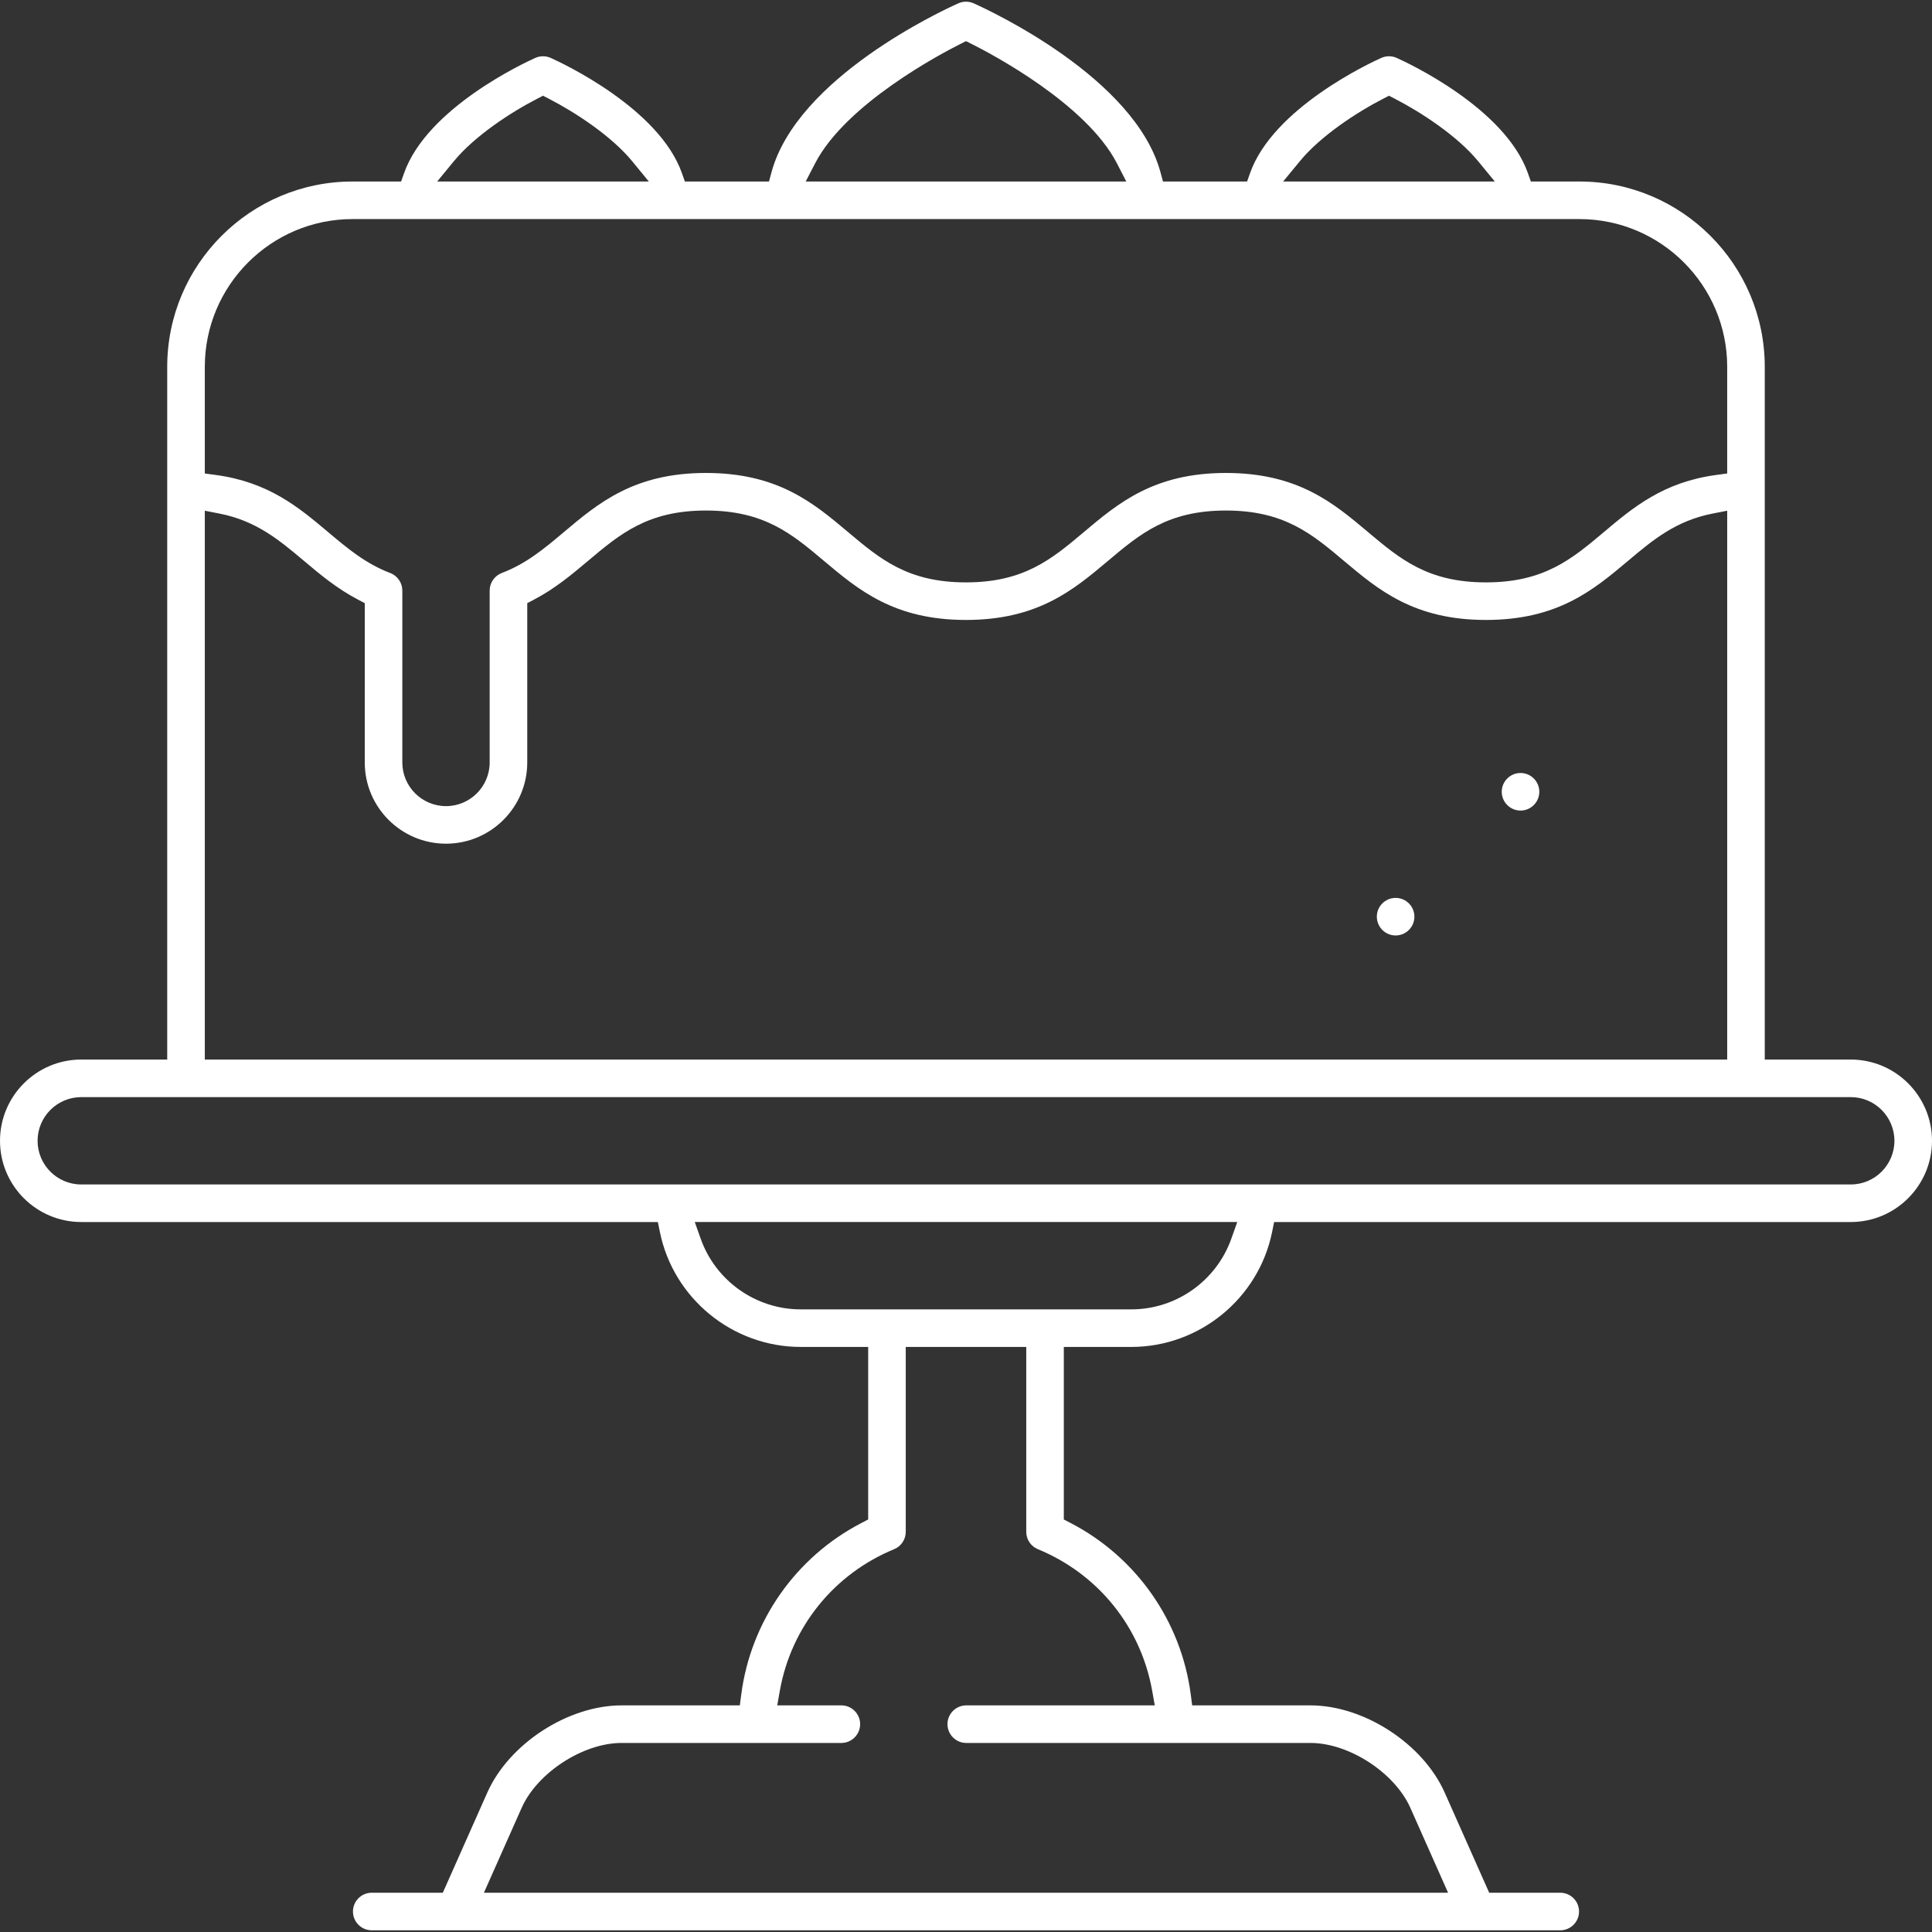 <?xml version="1.0" encoding="utf-8"?>
<!-- Generator: Adobe Illustrator 26.0.1, SVG Export Plug-In . SVG Version: 6.00 Build 0)  -->
<svg version="1.1" id="Ebene_1" xmlns="http://www.w3.org/2000/svg" xmlns:xlink="http://www.w3.org/1999/xlink" x="0px" y="0px"
	 viewBox="0 0 500 500" style="enable-background:new 0 0 500 500;" xml:space="preserve">
<rect x="0" y="0" width="500" height="500" fill="#333333" stroke="none"/>
<style type="text/css">
	.st0{fill:#FFFFFF;}
</style>
<g>
	<path class="st0" d="M500,295.238c0-11.595-9.432-21.027-21.025-21.027h-22.256V94.937
		c0-26.447-21.516-47.963-47.963-47.963h-12.573l-0.758-2.149
		c-5.944-16.861-31.119-28.563-33.971-29.841c-1.264-0.567-2.713-0.563-3.974,0.002
		c-2.848,1.276-28.022,12.966-33.974,29.839l-0.758,2.149h-21.769l-0.643-2.38
		c-6.602-24.435-44.097-41.829-48.35-43.733c-1.265-0.566-2.709-0.567-3.971-0.002
		c-4.259,1.904-41.746,19.285-48.356,43.734l-0.643,2.38h-21.772l-0.758-2.149
		c-5.941-16.855-31.119-28.563-33.971-29.841c-1.261-0.561-2.712-0.563-3.976,0.002
		c-2.848,1.276-28.022,12.97-33.972,29.839l-0.758,2.149h-12.57c-26.447,0-47.963,21.516-47.963,47.963
		v179.274H21.027C9.432,274.211,0,283.643,0,295.238c0,11.59,9.432,21.022,21.027,21.022h149.225
		l0.525,2.578c3.512,17.235,18.837,29.748,36.439,29.748h17.468v44.657l-1.739,0.899
		c-17.012,8.819-28.643,25.419-31.113,44.405l-0.365,2.804h-30.608c-13.855,0-29.118,9.916-34.749,22.577
		l-11.512,25.909H96.207c-2.68,0-4.862,2.182-4.862,4.861c0,2.682,2.182,4.864,4.862,4.864h307.584
		c2.682,0,4.864-2.182,4.864-4.864c0-2.679-2.182-4.861-4.864-4.861h-18.389l-11.515-25.909
		c-5.628-12.661-20.89-22.577-34.746-22.577h-30.608l-0.365-2.804
		c-2.47-18.986-14.101-35.587-31.114-44.405l-1.739-0.899V348.587h17.469
		c17.6,0,32.925-12.513,36.437-29.748l0.525-2.578H478.975C490.568,316.26,500,306.828,500,295.238z
		 M336.407,41.711c5.327-6.484,14.646-12.609,21.591-16.179l1.471-0.758l1.473,0.758
		c6.948,3.575,16.268,9.702,21.59,16.179l4.326,5.263h-54.777L336.407,41.711z M210.946,42.276
		c7.997-15.46,32.737-28.456,37.614-30.904l1.443-0.725l1.443,0.723
		c4.881,2.443,29.64,15.42,37.619,30.91l2.418,4.694h-82.968L210.946,42.276z M117.47,41.711
		c5.324-6.481,14.645-12.607,21.59-16.179l1.473-0.758l1.473,0.758
		c6.948,3.575,16.268,9.702,21.59,16.179l4.323,5.263h-54.774L117.47,41.711z M53.006,94.937
		c0-21.085,17.154-38.24,38.237-38.24h317.513c21.085,0,38.24,17.155,38.24,38.24v27.601
		l-2.792,0.374c-13.744,1.842-21.561,8.424-29.123,14.789c-8.299,6.986-15.467,13.019-30.517,13.019
		c-15.044,0-22.212-6.032-30.512-13.016c-8.938-7.525-18.175-15.302-36.78-15.302
		c-18.595,0-27.835,7.777-36.77,15.297c-8.306,6.991-15.472,13.021-30.512,13.021
		c-15.045,0-22.214-6.032-30.512-13.018c-8.937-7.524-18.174-15.3-36.775-15.3
		c-18.595,0-27.835,7.777-36.772,15.299c-4.993,4.205-9.709,8.177-16.074,10.592
		c-1.874,0.712-3.133,2.539-3.133,4.546v44.486c0,6.23-5.07,11.299-11.301,11.299
		c-6.233,0-11.303-5.07-11.303-11.299c0-14.734,0-42.502,0.003-44.358
		c0.036-2.089-1.225-3.946-3.135-4.67c-6.356-2.415-11.072-6.384-16.066-10.587
		c-7.572-6.373-15.391-12.955-29.126-14.797l-2.792-0.374V94.937z M53.006,132.175l3.839,0.751
		c9.507,1.864,15.481,6.892,21.807,12.216c4.181,3.52,8.504,7.16,14.024,10.051l1.726,0.904
		l-0.003,41.228c0,11.592,9.432,21.022,21.025,21.022c11.595,0,21.027-9.43,21.027-21.022v-41.228
		l1.726-0.904c5.486-2.875,9.795-6.499,13.961-10.003c8.355-7.033,15.52-13.065,30.569-13.065
		c15.052,0,22.215,6.032,30.511,13.016c8.941,7.525,18.183,15.302,36.773,15.302
		c18.595,0,27.835-7.778,36.772-15.302c8.295-6.984,15.459-13.016,30.511-13.016
		c15.055,0,22.22,6.032,30.517,13.016c8.94,7.524,18.18,15.302,36.775,15.302
		c18.598,0,27.838-7.778,36.777-15.299c6.33-5.327,12.309-10.356,21.816-12.219l3.839-0.751v142.034
		H53.006V132.175z M298.182,437.567l0.674,3.782H250.067c-2.68,0-4.862,2.182-4.862,4.861
		c0,2.682,2.182,4.864,4.862,4.864h89.075c9.971,0,21.814,7.696,25.861,16.805l9.757,21.958H125.24
		l9.759-21.958c4.051-9.108,15.893-16.805,25.861-16.805h56.881c2.68,0,4.861-2.182,4.861-4.864
		c0-2.679-2.18-4.861-4.861-4.861h-16.594l0.673-3.782c2.938-16.522,13.994-30.217,29.575-36.637
		c1.831-0.751,3.012-2.515,3.012-4.493V348.587h31.187v47.851c0,1.978,1.182,3.741,3.012,4.493
		C284.185,407.341,295.241,421.036,298.182,437.567z M318.673,320.555
		c-3.884,10.954-14.288,18.31-25.887,18.31h-85.569c-11.601,0-22.006-7.357-25.889-18.31l-1.523-4.295
		h140.394L318.673,320.555z M21.027,306.539c-6.231,0-11.301-5.071-11.301-11.301
		c0-6.233,5.07-11.304,11.301-11.304H478.975c6.23,0,11.299,5.071,11.299,11.304
		c0,6.23-5.07,11.301-11.299,11.301H21.027z"/>
	<path class="st0" d="M366.046,237.237c0-2.68-2.18-4.861-4.861-4.861s-4.862,2.18-4.862,4.861
		s2.182,4.862,4.862,4.862S366.046,239.917,366.046,237.237z"/>
	<path class="st0" d="M393.511,200.05c-2.68,0-4.861,2.182-4.861,4.862s2.18,4.861,4.861,4.861
		s4.862-2.18,4.862-4.861S396.191,200.05,393.511,200.05z"/>
</g>
</svg>
